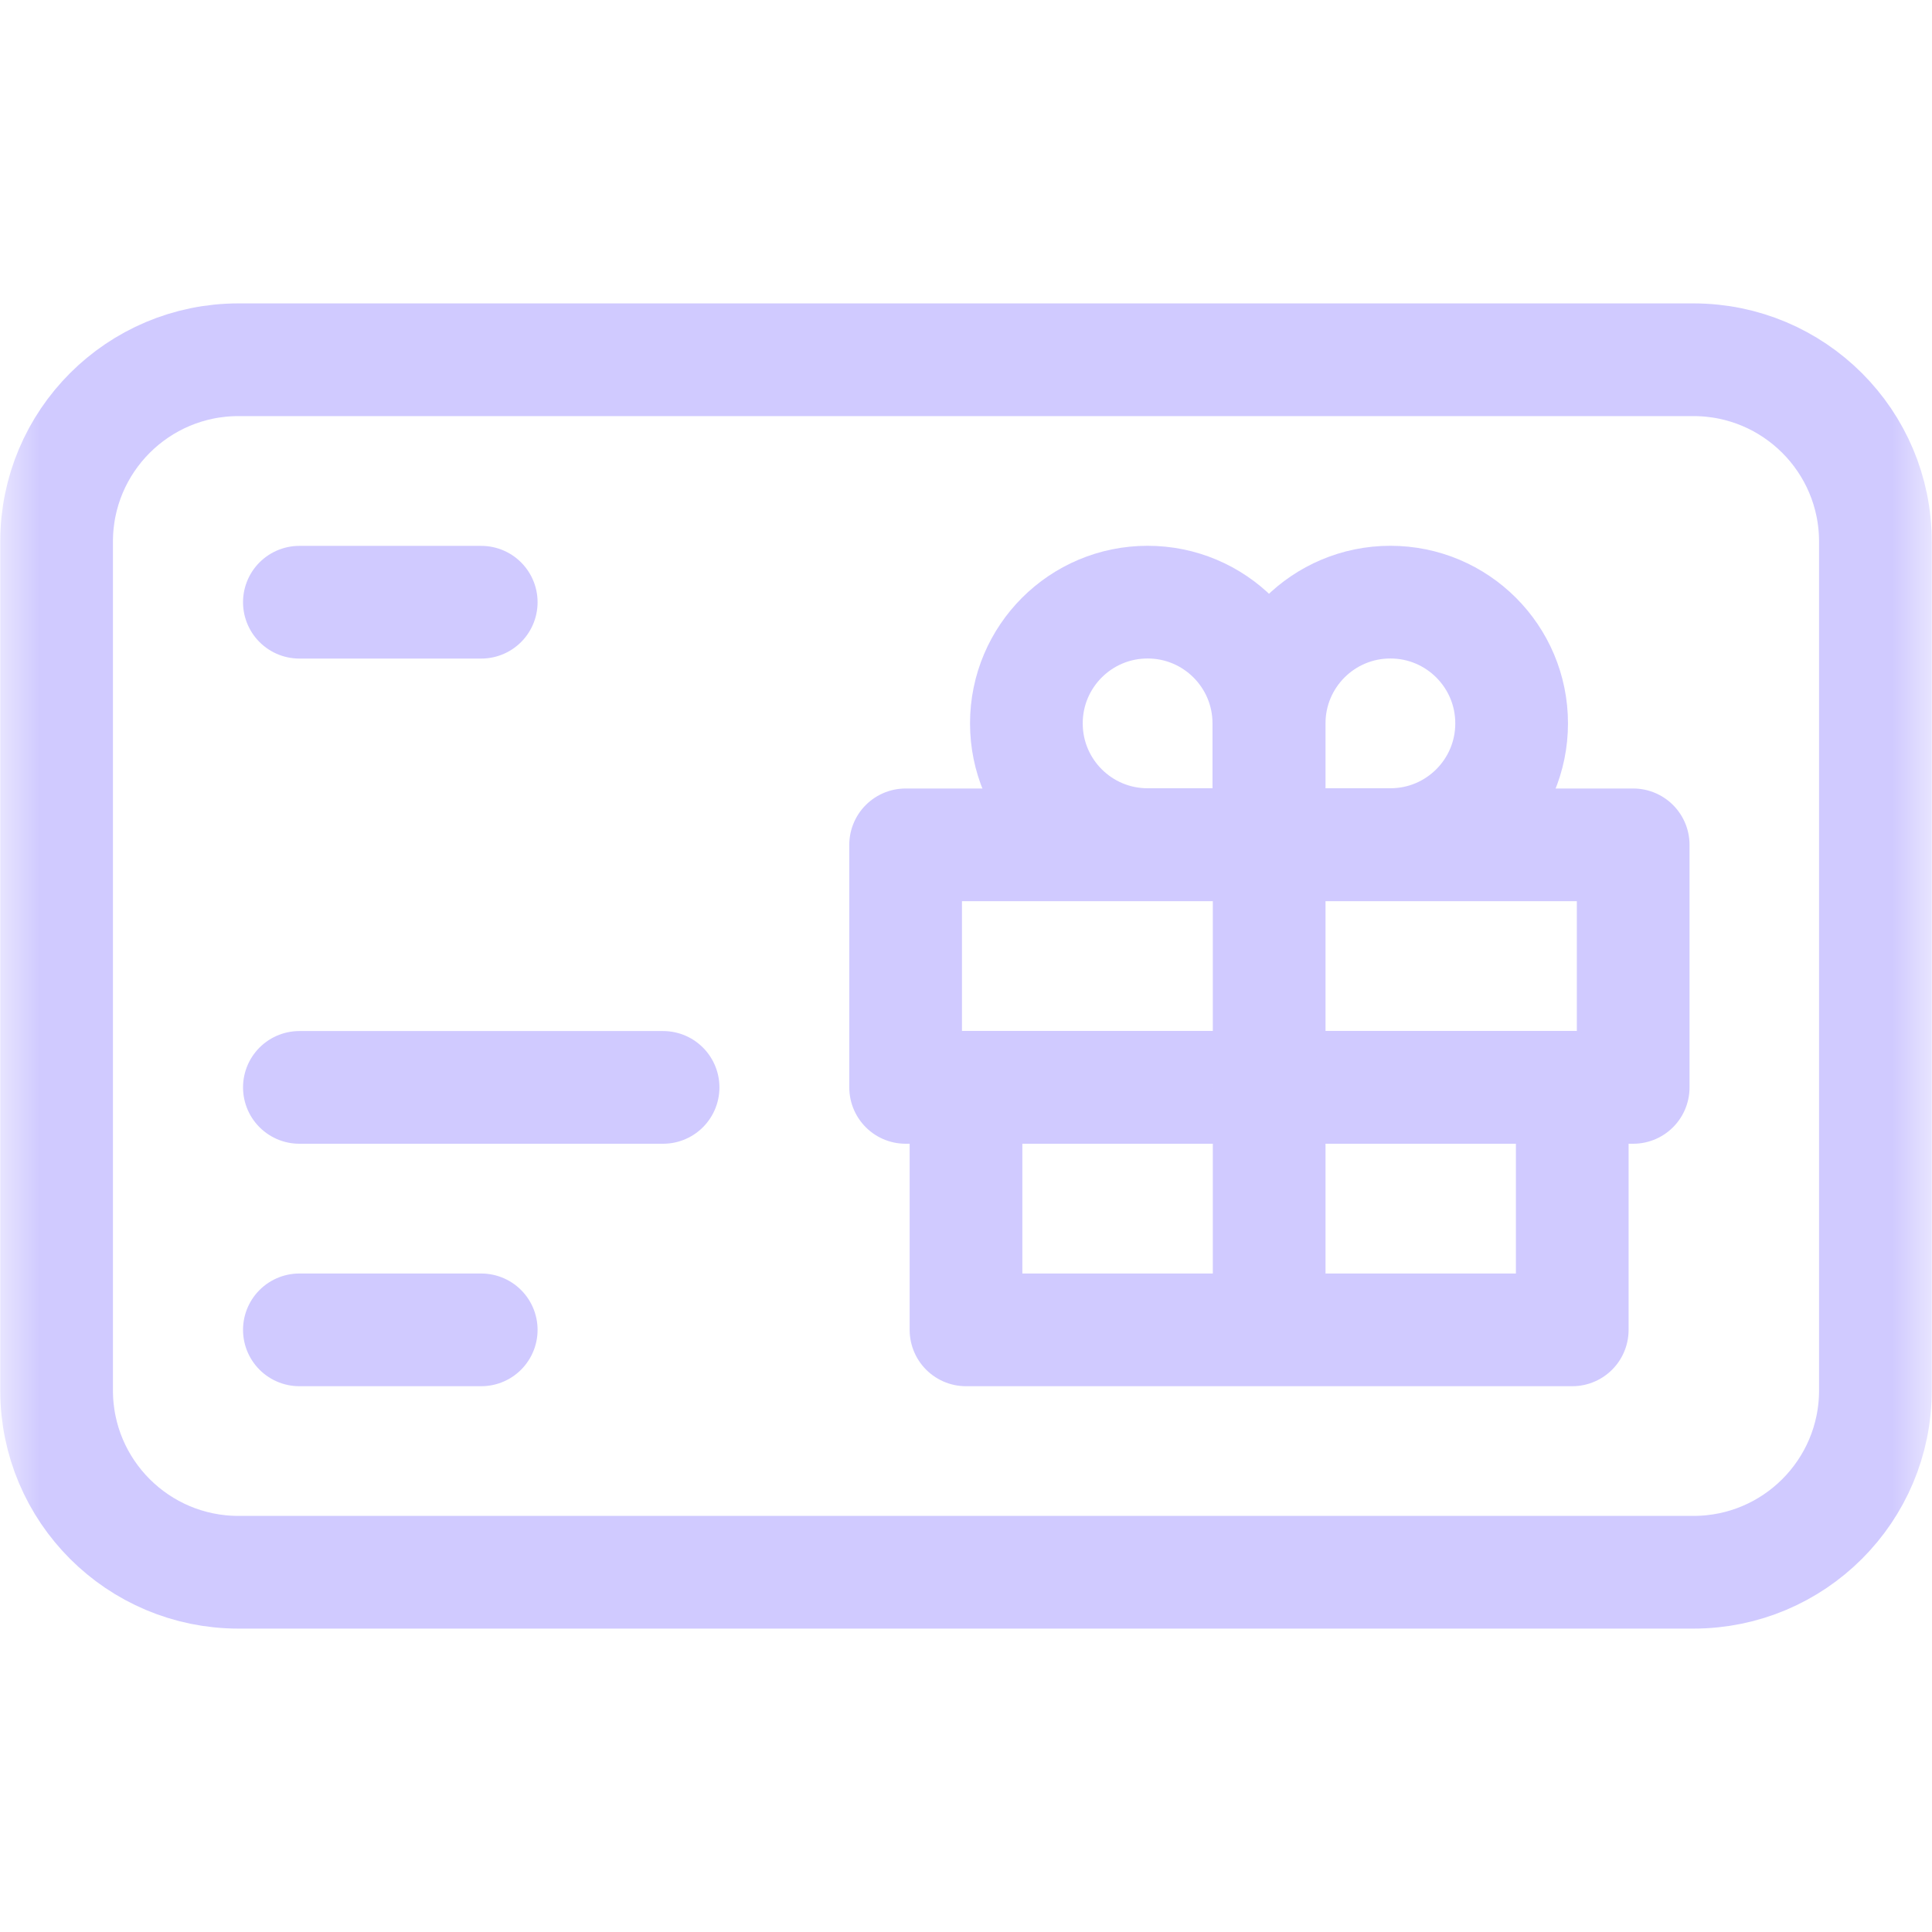<svg
        width='14'
        height='14'
        viewBox='0 0 24 24'
        fill='none'
        xmlns='http://www.w3.org/2000/svg'
      >
        <g clipPath='url(#clip0_49_3944)'>
          <path
            d='M11.25 13.508H20.288V10.495H11.25V13.508Z'
            stroke='#D0CAFF'
            stroke-width='1.4'
            stroke-miterlimit='10'
            stroke-linecap='round'
            stroke-linejoin='round'
          />
          <path
            d='M12 16.52H19.531V13.507H12V16.52Z'
            stroke='#D0CAFF'
            stroke-width='1.4'
            stroke-miterlimit='10'
            stroke-linecap='round'
            stroke-linejoin='round'
          />
          <mask
            id='mask0_49_3944'
            maskUnits='userSpaceOnUse'
            x='0'
            y='0'
            width='24'
            height='24'
          >
            <path
              d='M23.3 23.3V0.7H0.7V23.3H23.3Z'
              fill='white'
              stroke='white'
              stroke-width='1.4'
            />
          </mask>
          <g mask='url(#mask0_49_3944)'>
            <path
              d='M15.762 10.492H14.256C13.424 10.492 12.75 9.818 12.75 8.986C12.75 8.154 13.424 7.48 14.256 7.48C15.088 7.48 15.762 8.154 15.762 8.986V10.492Z'
              stroke='#D0CAFF'
              stroke-width='1.4'
              stroke-miterlimit='10'
              stroke-linecap='round'
              stroke-linejoin='round'
            />
            <path
              d='M18.778 8.986C18.778 9.818 18.104 10.492 17.272 10.492H15.766V8.986C15.766 8.154 16.44 7.48 17.272 7.48C18.104 7.48 18.778 8.154 18.778 8.986Z'
              stroke='#D0CAFF'
              stroke-width='1.4'
              stroke-miterlimit='10'
              stroke-linecap='round'
              stroke-linejoin='round'
            />
            <path
              d='M15.766 10.242V13.508'
              stroke='#D0CAFF'
              stroke-width='1.4'
              stroke-miterlimit='10'
              stroke-linecap='round'
              stroke-linejoin='round'
            />
            <path
              d='M15.766 13.506V16.371'
              stroke='#D0CAFF'
              stroke-width='1.4'
              stroke-miterlimit='10'
              stroke-linecap='round'
              stroke-linejoin='round'
            />
            <path
              d='M23.297 6.728C23.297 5.48 22.285 4.469 21.037 4.469H2.962C1.715 4.469 0.703 5.48 0.703 6.728V17.272C0.703 18.52 1.715 19.531 2.962 19.531H21.037C22.285 19.531 23.297 18.52 23.297 17.272V6.728Z'
              stroke='#D0CAFF'
              stroke-width='1.4'
              stroke-miterlimit='10'
              stroke-linecap='round'
              stroke-linejoin='round'
            />
            <path
              d='M3.719 16.52H5.978'
              stroke='#D0CAFF'
              stroke-width='1.4'
              stroke-miterlimit='10'
              stroke-linecap='round'
              stroke-linejoin='round'
            />
            <path
              d='M3.719 7.481H5.978'
              stroke='#D0CAFF'
              stroke-width='1.4'
              stroke-miterlimit='10'
              stroke-linecap='round'
              stroke-linejoin='round'
            />
            <path
              d='M3.719 13.508H8.237'
              stroke='#D0CAFF'
              stroke-width='1.4'
              stroke-miterlimit='10'
              stroke-linecap='round'
              stroke-linejoin='round'
            />
          </g>
        </g>
        <defs>
          <clipPath id='clip0_49_3944'>
            <rect width='24' height='24' fill='white' />
          </clipPath>
        </defs>
      </svg>